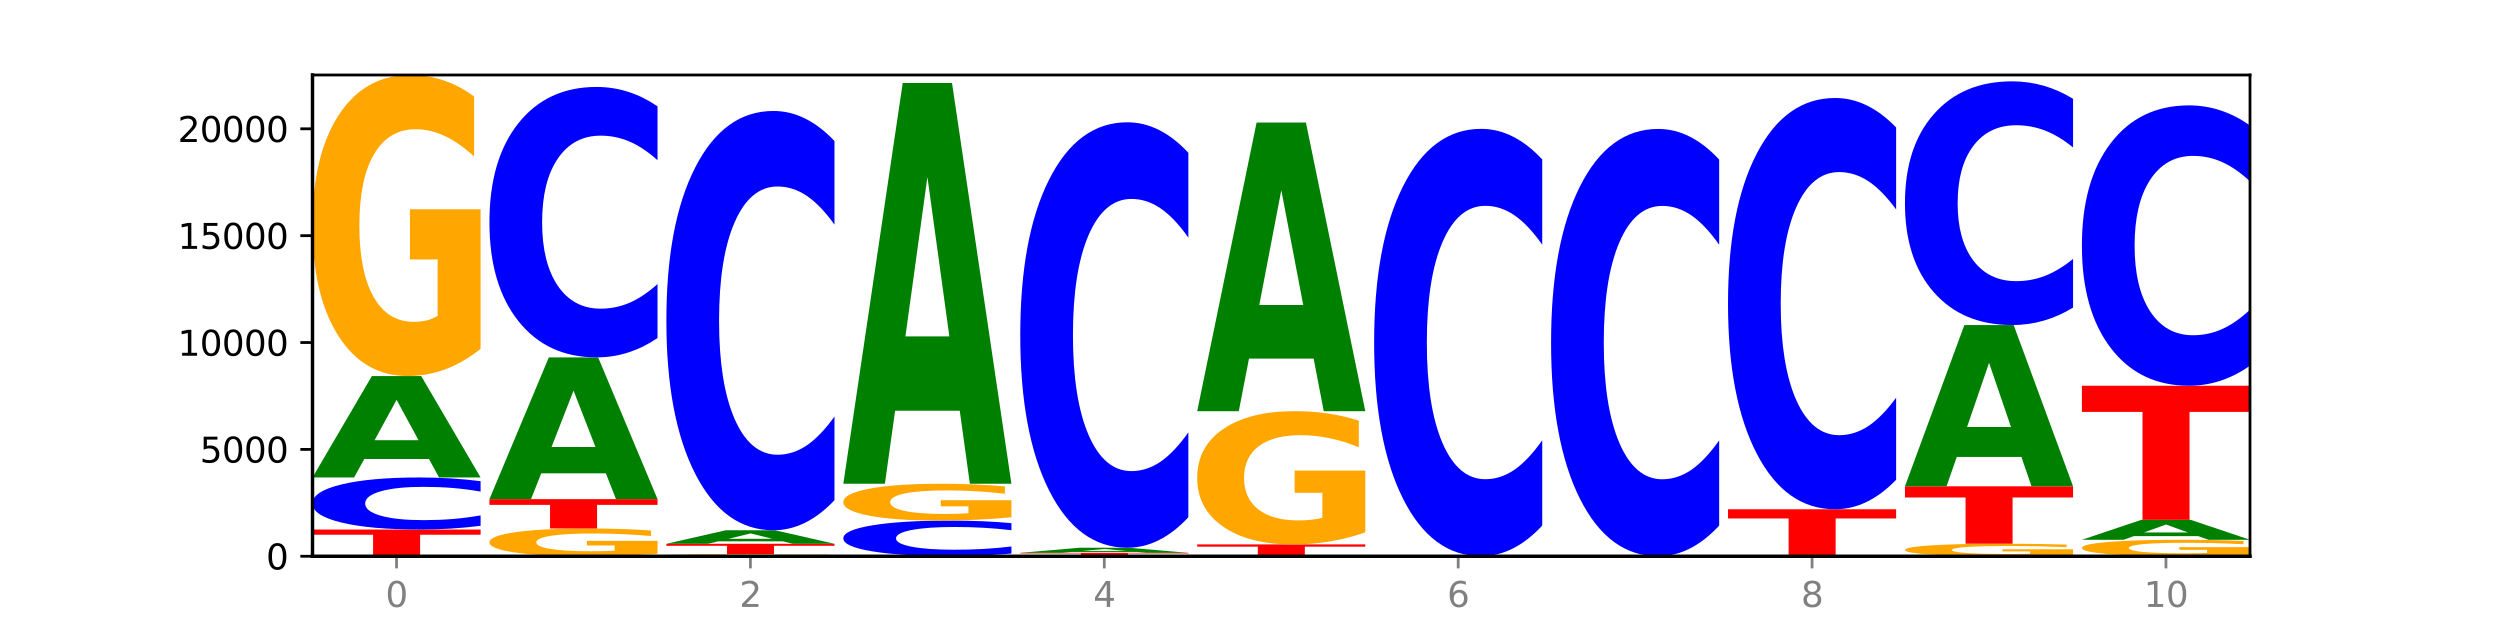<?xml version="1.0" encoding="utf-8" standalone="no"?>
<!DOCTYPE svg PUBLIC "-//W3C//DTD SVG 1.1//EN"
  "http://www.w3.org/Graphics/SVG/1.1/DTD/svg11.dtd">
<svg xmlns:xlink="http://www.w3.org/1999/xlink" width="720pt" height="180pt" viewBox="0 0 720 180" xmlns="http://www.w3.org/2000/svg" version="1.1">
 <defs>
  <style type="text/css">*{stroke-linejoin: round; stroke-linecap: butt}</style>
 </defs>
 <g id="figure_1">
  <g id="patch_1">
   <path d="M 0 180 
L 720 180 
L 720 0 
L 0 0 
z
" style="fill: #ffffff"/>
  </g>
  <g id="axes_1">
   <g id="patch_2">
    <path d="M 90 160.2 
L 648 160.2 
L 648 21.6 
L 90 21.6 
z
" style="fill: #ffffff"/>
   </g>
   <g id="line2d_1">
    <path d="M 90 160.2 
L 648 160.2 
" clip-path="url(#pd50419fe33)" style="fill: none; stroke: #000000; stroke-width: 0.5; stroke-linecap: square"/>
   </g>
   <g id="patch_3">
    <path d="M 90 152.5 
L 138.411 152.5 
L 138.411 154.002 
L 120.994 154.002 
L 120.994 160.2 
L 107.45 160.2 
L 107.45 154.002 
L 90 154.002 
L 90 152.5 
z
" clip-path="url(#pd50419fe33)" style="fill: #ff0000"/>
   </g>
   <g id="patch_4">
    <path d="M 138.411 151.426 
Q 134.361 151.958 129.983 152.228 
Q 125.604 152.5 120.835 152.5 
Q 106.613 152.5 98.306 150.481 
Q 90 148.463 90 145.011 
Q 90 141.546 98.306 139.531 
Q 106.613 137.512 120.835 137.512 
Q 125.604 137.512 129.983 137.785 
Q 134.361 138.054 138.411 138.587 
L 138.411 141.574 
Q 134.325 140.868 130.361 140.54 
Q 126.397 140.212 122.018 140.212 
Q 114.163 140.212 109.662 141.491 
Q 105.173 142.766 105.173 145.011 
Q 105.173 147.246 109.662 148.525 
Q 114.163 149.8 122.018 149.8 
Q 126.397 149.8 130.361 149.472 
Q 134.325 149.141 138.411 148.435 
L 138.411 151.426 
z
" clip-path="url(#pd50419fe33)" style="fill: #0000ff"/>
   </g>
   <g id="patch_5">
    <path d="M 123.534 132.191 
L 104.916 132.191 
L 101.977 137.512 
L 90 137.512 
L 107.104 108.3 
L 121.307 108.3 
L 138.411 137.512 
L 126.444 137.512 
L 123.534 132.191 
z
M 107.886 126.769 
L 120.535 126.769 
L 114.22 115.15 
L 107.886 126.769 
z
" clip-path="url(#pd50419fe33)" style="fill: #008000"/>
   </g>
   <g id="patch_6">
    <path d="M 138.411 100.456 
Q 133.529 104.378 128.277 106.348 
Q 123.026 108.3 117.428 108.3 
Q 104.777 108.3 97.389 96.623 
Q 90 84.946 90 64.977 
Q 90 44.775 97.519 33.188 
Q 105.048 21.6 118.144 21.6 
Q 123.189 21.6 127.811 23.176 
Q 132.444 24.734 136.545 27.815 
L 136.545 45.097 
Q 132.313 41.139 128.126 39.187 
Q 123.938 37.217 119.728 37.217 
Q 111.938 37.217 107.717 44.417 
Q 103.497 51.599 103.497 64.977 
Q 103.497 78.23 107.566 85.466 
Q 111.634 92.683 119.12 92.683 
Q 121.16 92.683 122.907 92.271 
Q 124.654 91.841 126.042 90.946 
L 126.042 74.72 
L 118.068 74.72 
L 118.068 60.267 
L 138.411 60.267 
L 138.411 100.456 
z
" clip-path="url(#pd50419fe33)" style="fill: #ffa600"/>
   </g>
   <g id="patch_7">
    <path d="M 189.37 159.477 
Q 184.488 159.838 179.236 160.02 
Q 173.985 160.2 168.387 160.2 
Q 155.736 160.2 148.347 159.123 
Q 140.959 158.046 140.959 156.205 
Q 140.959 154.342 148.478 153.273 
Q 156.007 152.205 169.103 152.205 
Q 174.148 152.205 178.77 152.35 
Q 183.403 152.494 187.504 152.778 
L 187.504 154.371 
Q 183.272 154.006 179.084 153.826 
Q 174.896 153.645 170.687 153.645 
Q 162.897 153.645 158.676 154.309 
Q 154.456 154.971 154.456 156.205 
Q 154.456 157.427 158.524 158.094 
Q 162.593 158.76 170.079 158.76 
Q 172.119 158.76 173.866 158.722 
Q 175.613 158.682 177.001 158.6 
L 177.001 157.103 
L 169.027 157.103 
L 169.027 155.77 
L 189.37 155.77 
L 189.37 159.477 
z
" clip-path="url(#pd50419fe33)" style="fill: #ffa600"/>
   </g>
   <g id="patch_8">
    <path d="M 140.959 143.754 
L 189.37 143.754 
L 189.37 145.402 
L 171.953 145.402 
L 171.953 152.205 
L 158.409 152.205 
L 158.409 145.402 
L 140.959 145.402 
L 140.959 143.754 
z
" clip-path="url(#pd50419fe33)" style="fill: #ff0000"/>
   </g>
   <g id="patch_9">
    <path d="M 174.493 136.316 
L 155.875 136.316 
L 152.935 143.754 
L 140.959 143.754 
L 158.063 102.927 
L 172.266 102.927 
L 189.37 143.754 
L 177.403 143.754 
L 174.493 136.316 
z
M 158.845 128.739 
L 171.494 128.739 
L 165.179 112.499 
L 158.845 128.739 
z
" clip-path="url(#pd50419fe33)" style="fill: #008000"/>
   </g>
   <g id="patch_10">
    <path d="M 189.37 97.344 
Q 185.32 100.111 180.942 101.511 
Q 176.563 102.927 171.794 102.927 
Q 157.572 102.927 149.265 92.437 
Q 140.959 81.947 140.959 64.008 
Q 140.959 46.005 149.265 35.531 
Q 157.572 25.041 171.794 25.041 
Q 176.563 25.041 180.942 26.457 
Q 185.32 27.856 189.37 30.624 
L 189.37 46.149 
Q 185.284 42.481 181.32 40.776 
Q 177.356 39.07 172.977 39.07 
Q 165.122 39.07 160.621 45.715 
Q 156.132 52.344 156.132 64.008 
Q 156.132 75.624 160.621 82.269 
Q 165.122 88.898 172.977 88.898 
Q 177.356 88.898 181.32 87.192 
Q 185.284 85.471 189.37 81.802 
L 189.37 97.344 
z
" clip-path="url(#pd50419fe33)" style="fill: #0000ff"/>
   </g>
   <g id="patch_11">
    <path d="M 240.329 160.145 
Q 235.446 160.173 230.195 160.186 
Q 224.944 160.2 219.346 160.2 
Q 206.695 160.2 199.306 160.119 
Q 191.918 160.038 191.918 159.899 
Q 191.918 159.758 199.437 159.677 
Q 206.966 159.597 220.062 159.597 
Q 225.107 159.597 229.729 159.608 
Q 234.361 159.619 238.463 159.64 
L 238.463 159.76 
Q 234.231 159.733 230.043 159.719 
Q 225.855 159.705 221.646 159.705 
Q 213.856 159.705 209.635 159.756 
Q 205.415 159.806 205.415 159.899 
Q 205.415 159.991 209.483 160.041 
Q 213.552 160.091 221.038 160.091 
Q 223.078 160.091 224.825 160.088 
Q 226.571 160.085 227.96 160.079 
L 227.96 159.966 
L 219.986 159.966 
L 219.986 159.866 
L 240.329 159.866 
L 240.329 160.145 
z
" clip-path="url(#pd50419fe33)" style="fill: #ffa600"/>
   </g>
   <g id="patch_12">
    <path d="M 191.918 156.612 
L 240.329 156.612 
L 240.329 157.194 
L 222.912 157.194 
L 222.912 159.597 
L 209.368 159.597 
L 209.368 157.194 
L 191.918 157.194 
L 191.918 156.612 
z
" clip-path="url(#pd50419fe33)" style="fill: #ff0000"/>
   </g>
   <g id="patch_13">
    <path d="M 225.452 155.902 
L 206.834 155.902 
L 203.894 156.612 
L 191.918 156.612 
L 209.021 152.715 
L 223.225 152.715 
L 240.329 156.612 
L 228.362 156.612 
L 225.452 155.902 
z
M 209.803 155.179 
L 222.453 155.179 
L 216.138 153.629 
L 209.803 155.179 
z
" clip-path="url(#pd50419fe33)" style="fill: #008000"/>
   </g>
   <g id="patch_14">
    <path d="M 240.329 144.06 
Q 236.279 148.35 231.9 150.52 
Q 227.522 152.715 222.753 152.715 
Q 208.53 152.715 200.224 136.452 
Q 191.918 120.188 191.918 92.375 
Q 191.918 64.462 200.224 48.223 
Q 208.53 31.959 222.753 31.959 
Q 227.522 31.959 231.9 34.154 
Q 236.279 36.324 240.329 40.615 
L 240.329 64.686 
Q 236.243 58.999 232.279 56.355 
Q 228.314 53.711 223.936 53.711 
Q 216.081 53.711 211.58 64.013 
Q 207.091 74.29 207.091 92.375 
Q 207.091 110.385 211.58 120.687 
Q 216.081 130.964 223.936 130.964 
Q 228.314 130.964 232.279 128.32 
Q 236.243 125.651 240.329 119.963 
L 240.329 144.06 
z
" clip-path="url(#pd50419fe33)" style="fill: #0000ff"/>
   </g>
   <g id="patch_15">
    <path d="M 242.877 160.163 
L 291.288 160.163 
L 291.288 160.17 
L 273.871 160.17 
L 273.871 160.2 
L 260.327 160.2 
L 260.327 160.17 
L 242.877 160.17 
L 242.877 160.163 
z
" clip-path="url(#pd50419fe33)" style="fill: #ff0000"/>
   </g>
   <g id="patch_16">
    <path d="M 291.288 159.429 
Q 287.238 159.793 282.859 159.977 
Q 278.481 160.163 273.711 160.163 
Q 259.489 160.163 251.183 158.784 
Q 242.877 157.406 242.877 155.048 
Q 242.877 152.682 251.183 151.306 
Q 259.489 149.927 273.711 149.927 
Q 278.481 149.927 282.859 150.113 
Q 287.238 150.297 291.288 150.661 
L 291.288 152.701 
Q 287.202 152.219 283.237 151.995 
Q 279.273 151.771 274.895 151.771 
Q 267.04 151.771 262.539 152.644 
Q 258.05 153.515 258.05 155.048 
Q 258.05 156.575 262.539 157.448 
Q 267.04 158.319 274.895 158.319 
Q 279.273 158.319 283.237 158.095 
Q 287.202 157.869 291.288 157.387 
L 291.288 159.429 
z
" clip-path="url(#pd50419fe33)" style="fill: #0000ff"/>
   </g>
   <g id="patch_17">
    <path d="M 291.288 148.968 
Q 286.405 149.447 281.154 149.688 
Q 275.903 149.927 270.305 149.927 
Q 257.654 149.927 250.265 148.499 
Q 242.877 147.071 242.877 144.628 
Q 242.877 142.157 250.395 140.739 
Q 257.925 139.322 271.021 139.322 
Q 276.066 139.322 280.688 139.515 
Q 285.32 139.705 289.422 140.082 
L 289.422 142.196 
Q 285.19 141.712 281.002 141.473 
Q 276.814 141.232 272.605 141.232 
Q 264.815 141.232 260.594 142.113 
Q 256.374 142.991 256.374 144.628 
Q 256.374 146.249 260.442 147.134 
Q 264.511 148.017 271.997 148.017 
Q 274.037 148.017 275.784 147.966 
Q 277.53 147.914 278.919 147.804 
L 278.919 145.82 
L 270.945 145.82 
L 270.945 144.052 
L 291.288 144.052 
L 291.288 148.968 
z
" clip-path="url(#pd50419fe33)" style="fill: #ffa600"/>
   </g>
   <g id="patch_18">
    <path d="M 276.411 118.297 
L 257.793 118.297 
L 254.853 139.322 
L 242.877 139.322 
L 259.98 23.908 
L 274.184 23.908 
L 291.288 139.322 
L 279.321 139.322 
L 276.411 118.297 
z
M 260.762 96.877 
L 273.412 96.877 
L 267.097 50.968 
L 260.762 96.877 
z
" clip-path="url(#pd50419fe33)" style="fill: #008000"/>
   </g>
   <g id="patch_19">
    <path d="M 342.247 160.198 
Q 337.364 160.199 332.113 160.2 
Q 326.862 160.2 321.263 160.2 
Q 308.613 160.2 301.224 160.198 
Q 293.836 160.195 293.836 160.191 
Q 293.836 160.186 301.354 160.184 
Q 308.884 160.182 321.98 160.182 
Q 327.025 160.182 331.647 160.182 
Q 336.279 160.182 340.38 160.183 
L 340.38 160.187 
Q 336.149 160.186 331.961 160.185 
Q 327.773 160.185 323.564 160.185 
Q 315.774 160.185 311.553 160.186 
Q 307.333 160.188 307.333 160.191 
Q 307.333 160.194 311.401 160.195 
Q 315.47 160.197 322.956 160.197 
Q 324.996 160.197 326.742 160.197 
Q 328.489 160.196 329.878 160.196 
L 329.878 160.193 
L 321.904 160.193 
L 321.904 160.19 
L 342.247 160.19 
L 342.247 160.198 
z
" clip-path="url(#pd50419fe33)" style="fill: #ffa600"/>
   </g>
   <g id="patch_20">
    <path d="M 293.836 159.215 
L 342.247 159.215 
L 342.247 159.404 
L 324.83 159.404 
L 324.83 160.182 
L 311.286 160.182 
L 311.286 159.404 
L 293.836 159.404 
L 293.836 159.215 
z
" clip-path="url(#pd50419fe33)" style="fill: #ff0000"/>
   </g>
   <g id="patch_21">
    <path d="M 327.37 158.948 
L 308.752 158.948 
L 305.812 159.215 
L 293.836 159.215 
L 310.939 157.75 
L 325.143 157.75 
L 342.247 159.215 
L 330.28 159.215 
L 327.37 158.948 
z
M 311.721 158.676 
L 324.371 158.676 
L 318.056 158.094 
L 311.721 158.676 
z
" clip-path="url(#pd50419fe33)" style="fill: #008000"/>
   </g>
   <g id="patch_22">
    <path d="M 342.247 148.967 
Q 338.197 153.321 333.818 155.523 
Q 329.439 157.75 324.67 157.75 
Q 310.448 157.75 302.142 141.248 
Q 293.836 124.745 293.836 96.524 
Q 293.836 68.201 302.142 51.724 
Q 310.448 35.221 324.67 35.221 
Q 329.439 35.221 333.818 37.449 
Q 338.197 39.651 342.247 44.004 
L 342.247 68.429 
Q 338.16 62.658 334.196 59.975 
Q 330.232 57.292 325.853 57.292 
Q 317.998 57.292 313.498 67.745 
Q 309.009 78.173 309.009 96.524 
Q 309.009 114.798 313.498 125.251 
Q 317.998 135.679 325.853 135.679 
Q 330.232 135.679 334.196 132.996 
Q 338.16 130.288 342.247 124.517 
L 342.247 148.967 
z
" clip-path="url(#pd50419fe33)" style="fill: #0000ff"/>
   </g>
   <g id="patch_23">
    <path d="M 393.205 160.195 
Q 389.156 160.198 384.777 160.199 
Q 380.398 160.2 375.629 160.2 
Q 361.407 160.2 353.101 160.191 
Q 344.795 160.182 344.795 160.166 
Q 344.795 160.151 353.101 160.141 
Q 361.407 160.132 375.629 160.132 
Q 380.398 160.132 384.777 160.134 
Q 389.156 160.135 393.205 160.137 
L 393.205 160.151 
Q 389.119 160.147 385.155 160.146 
Q 381.191 160.144 376.812 160.144 
Q 368.957 160.144 364.457 160.15 
Q 359.968 160.156 359.968 160.166 
Q 359.968 160.176 364.457 160.182 
Q 368.957 160.188 376.812 160.188 
Q 381.191 160.188 385.155 160.186 
Q 389.119 160.185 393.205 160.182 
L 393.205 160.195 
z
" clip-path="url(#pd50419fe33)" style="fill: #0000ff"/>
   </g>
   <g id="patch_24">
    <path d="M 344.795 156.79 
L 393.205 156.79 
L 393.205 157.442 
L 375.789 157.442 
L 375.789 160.132 
L 362.245 160.132 
L 362.245 157.442 
L 344.795 157.442 
L 344.795 156.79 
z
" clip-path="url(#pd50419fe33)" style="fill: #ff0000"/>
   </g>
   <g id="patch_25">
    <path d="M 393.205 153.318 
Q 388.323 155.054 383.072 155.926 
Q 377.821 156.79 372.222 156.79 
Q 359.572 156.79 352.183 151.622 
Q 344.795 146.454 344.795 137.617 
Q 344.795 128.676 352.313 123.548 
Q 359.843 118.419 372.938 118.419 
Q 377.983 118.419 382.605 119.117 
Q 387.238 119.806 391.339 121.17 
L 391.339 128.819 
Q 387.108 127.067 382.92 126.203 
Q 378.732 125.331 374.522 125.331 
Q 366.732 125.331 362.512 128.517 
Q 358.291 131.696 358.291 137.617 
Q 358.291 143.482 362.36 146.684 
Q 366.429 149.878 373.915 149.878 
Q 375.955 149.878 377.701 149.696 
Q 379.448 149.506 380.837 149.11 
L 380.837 141.928 
L 372.862 141.928 
L 372.862 135.532 
L 393.205 135.532 
L 393.205 153.318 
z
" clip-path="url(#pd50419fe33)" style="fill: #ffa600"/>
   </g>
   <g id="patch_26">
    <path d="M 378.329 103.276 
L 359.711 103.276 
L 356.771 118.419 
L 344.795 118.419 
L 361.898 35.289 
L 376.102 35.289 
L 393.205 118.419 
L 381.239 118.419 
L 378.329 103.276 
z
M 362.68 87.847 
L 375.33 87.847 
L 369.015 54.78 
L 362.68 87.847 
z
" clip-path="url(#pd50419fe33)" style="fill: #008000"/>
   </g>
   <g id="patch_27">
    <path d="M 429.288 160.199 
L 410.67 160.199 
L 407.73 160.2 
L 395.753 160.2 
L 412.857 160.194 
L 427.061 160.194 
L 444.164 160.2 
L 432.198 160.2 
L 429.288 160.199 
z
M 413.639 160.198 
L 426.289 160.198 
L 419.974 160.195 
L 413.639 160.198 
z
" clip-path="url(#pd50419fe33)" style="fill: #008000"/>
   </g>
   <g id="patch_28">
    <path d="M 444.164 160.193 
Q 439.282 160.193 434.031 160.194 
Q 428.78 160.194 423.181 160.194 
Q 410.531 160.194 403.142 160.192 
Q 395.753 160.191 395.753 160.188 
Q 395.753 160.185 403.272 160.183 
Q 410.802 160.182 423.897 160.182 
Q 428.942 160.182 433.564 160.182 
Q 438.197 160.182 442.298 160.182 
L 442.298 160.185 
Q 438.067 160.184 433.879 160.184 
Q 429.691 160.184 425.481 160.184 
Q 417.691 160.184 413.471 160.185 
Q 409.25 160.186 409.25 160.188 
Q 409.25 160.19 413.319 160.191 
Q 417.388 160.192 424.874 160.192 
Q 426.914 160.192 428.66 160.192 
Q 430.407 160.192 431.796 160.191 
L 431.796 160.189 
L 423.821 160.189 
L 423.821 160.187 
L 444.164 160.187 
L 444.164 160.193 
z
" clip-path="url(#pd50419fe33)" style="fill: #ffa600"/>
   </g>
   <g id="patch_29">
    <path d="M 444.164 151.36 
Q 440.115 155.733 435.736 157.944 
Q 431.357 160.182 426.588 160.182 
Q 412.366 160.182 404.06 143.606 
Q 395.753 127.03 395.753 98.684 
Q 395.753 70.236 404.06 53.686 
Q 412.366 37.111 426.588 37.111 
Q 431.357 37.111 435.736 39.348 
Q 440.115 41.56 444.164 45.932 
L 444.164 70.465 
Q 440.078 64.669 436.114 61.974 
Q 432.15 59.279 427.771 59.279 
Q 419.916 59.279 415.415 69.779 
Q 410.927 80.253 410.927 98.684 
Q 410.927 117.039 415.415 127.539 
Q 419.916 138.013 427.771 138.013 
Q 432.15 138.013 436.114 135.318 
Q 440.078 132.598 444.164 126.802 
L 444.164 151.36 
z
" clip-path="url(#pd50419fe33)" style="fill: #0000ff"/>
   </g>
   <g id="patch_30">
    <path d="M 495.123 151.379 
Q 491.074 155.751 486.695 157.963 
Q 482.316 160.2 477.547 160.2 
Q 463.325 160.2 455.019 143.625 
Q 446.712 127.051 446.712 98.706 
Q 446.712 70.259 455.019 53.71 
Q 463.325 37.135 477.547 37.135 
Q 482.316 37.135 486.695 39.372 
Q 491.074 41.584 495.123 45.957 
L 495.123 70.488 
Q 491.037 64.692 487.073 61.997 
Q 483.109 59.303 478.73 59.303 
Q 470.875 59.303 466.374 69.802 
Q 461.886 80.275 461.886 98.706 
Q 461.886 117.06 466.374 127.559 
Q 470.875 138.033 478.73 138.033 
Q 483.109 138.033 487.073 135.338 
Q 491.037 132.618 495.123 126.822 
L 495.123 151.379 
z
" clip-path="url(#pd50419fe33)" style="fill: #0000ff"/>
   </g>
   <g id="patch_31">
    <path d="M 497.671 146.671 
L 546.082 146.671 
L 546.082 149.31 
L 528.666 149.31 
L 528.666 160.2 
L 515.122 160.2 
L 515.122 149.31 
L 497.671 149.31 
L 497.671 146.671 
z
" clip-path="url(#pd50419fe33)" style="fill: #ff0000"/>
   </g>
   <g id="patch_32">
    <path d="M 546.082 138.181 
Q 542.033 142.389 537.654 144.518 
Q 533.275 146.671 528.506 146.671 
Q 514.284 146.671 505.978 130.718 
Q 497.671 114.765 497.671 87.484 
Q 497.671 60.104 505.978 44.176 
Q 514.284 28.223 528.506 28.223 
Q 533.275 28.223 537.654 30.376 
Q 542.033 32.505 546.082 36.713 
L 546.082 60.325 
Q 541.996 54.746 538.032 52.152 
Q 534.068 49.559 529.689 49.559 
Q 521.834 49.559 517.333 59.664 
Q 512.845 69.745 512.845 87.484 
Q 512.845 105.149 517.333 115.255 
Q 521.834 125.335 529.689 125.335 
Q 534.068 125.335 538.032 122.742 
Q 541.996 120.124 546.082 114.545 
L 546.082 138.181 
z
" clip-path="url(#pd50419fe33)" style="fill: #0000ff"/>
   </g>
   <g id="patch_33">
    <path d="M 597.041 159.873 
Q 592.159 160.037 586.908 160.119 
Q 581.656 160.2 576.058 160.2 
Q 563.407 160.2 556.019 159.713 
Q 548.63 159.227 548.63 158.395 
Q 548.63 157.553 556.149 157.07 
Q 563.679 156.587 576.774 156.587 
Q 581.819 156.587 586.441 156.653 
Q 591.074 156.718 595.175 156.846 
L 595.175 157.566 
Q 590.944 157.401 586.756 157.32 
Q 582.568 157.238 578.358 157.238 
Q 570.568 157.238 566.348 157.538 
Q 562.127 157.837 562.127 158.395 
Q 562.127 158.947 566.196 159.248 
Q 570.264 159.549 577.75 159.549 
Q 579.79 159.549 581.537 159.532 
Q 583.284 159.514 584.673 159.477 
L 584.673 158.801 
L 576.698 158.801 
L 576.698 158.198 
L 597.041 158.198 
L 597.041 159.873 
z
" clip-path="url(#pd50419fe33)" style="fill: #ffa600"/>
   </g>
   <g id="patch_34">
    <path d="M 548.63 140.054 
L 597.041 140.054 
L 597.041 143.279 
L 579.624 143.279 
L 579.624 156.587 
L 566.081 156.587 
L 566.081 143.279 
L 548.63 143.279 
L 548.63 140.054 
z
" clip-path="url(#pd50419fe33)" style="fill: #ff0000"/>
   </g>
   <g id="patch_35">
    <path d="M 582.164 131.595 
L 563.546 131.595 
L 560.607 140.054 
L 548.63 140.054 
L 565.734 93.614 
L 579.937 93.614 
L 597.041 140.054 
L 585.074 140.054 
L 582.164 131.595 
z
M 566.516 122.975 
L 579.165 122.975 
L 572.85 104.503 
L 566.516 122.975 
z
" clip-path="url(#pd50419fe33)" style="fill: #008000"/>
   </g>
   <g id="patch_36">
    <path d="M 597.041 88.583 
Q 592.992 91.077 588.613 92.339 
Q 584.234 93.614 579.465 93.614 
Q 565.243 93.614 556.936 84.161 
Q 548.63 74.709 548.63 58.543 
Q 548.63 42.319 556.936 32.881 
Q 565.243 23.428 579.465 23.428 
Q 584.234 23.428 588.613 24.704 
Q 592.992 25.965 597.041 28.459 
L 597.041 42.45 
Q 592.955 39.144 588.991 37.607 
Q 585.027 36.071 580.648 36.071 
Q 572.793 36.071 568.292 42.058 
Q 563.804 48.032 563.804 58.543 
Q 563.804 69.011 568.292 74.999 
Q 572.793 80.972 580.648 80.972 
Q 585.027 80.972 588.991 79.435 
Q 592.955 77.884 597.041 74.578 
L 597.041 88.583 
z
" clip-path="url(#pd50419fe33)" style="fill: #0000ff"/>
   </g>
   <g id="patch_37">
    <path d="M 648 159.771 
Q 643.118 159.986 637.866 160.093 
Q 632.615 160.2 627.017 160.2 
Q 614.366 160.2 606.978 159.562 
Q 599.589 158.923 599.589 157.832 
Q 599.589 156.727 607.108 156.094 
Q 614.637 155.461 627.733 155.461 
Q 632.778 155.461 637.4 155.547 
Q 642.033 155.632 646.134 155.8 
L 646.134 156.745 
Q 641.903 156.529 637.715 156.422 
Q 633.527 156.314 629.317 156.314 
Q 621.527 156.314 617.306 156.708 
Q 613.086 157.1 613.086 157.832 
Q 613.086 158.556 617.155 158.952 
Q 621.223 159.346 628.709 159.346 
Q 630.749 159.346 632.496 159.324 
Q 634.243 159.3 635.631 159.251 
L 635.631 158.364 
L 627.657 158.364 
L 627.657 157.574 
L 648 157.574 
L 648 159.771 
z
" clip-path="url(#pd50419fe33)" style="fill: #ffa600"/>
   </g>
   <g id="patch_38">
    <path d="M 633.123 154.413 
L 614.505 154.413 
L 611.566 155.461 
L 599.589 155.461 
L 616.693 149.712 
L 630.896 149.712 
L 648 155.461 
L 636.033 155.461 
L 633.123 154.413 
z
M 617.475 153.346 
L 630.124 153.346 
L 623.809 151.06 
L 617.475 153.346 
z
" clip-path="url(#pd50419fe33)" style="fill: #008000"/>
   </g>
   <g id="patch_39">
    <path d="M 599.589 111.095 
L 648 111.095 
L 648 118.626 
L 630.583 118.626 
L 630.583 149.712 
L 617.04 149.712 
L 617.04 118.626 
L 599.589 118.626 
L 599.589 111.095 
z
" clip-path="url(#pd50419fe33)" style="fill: #ff0000"/>
   </g>
   <g id="patch_40">
    <path d="M 648 105.307 
Q 643.951 108.176 639.572 109.627 
Q 635.193 111.095 630.424 111.095 
Q 616.202 111.095 607.895 100.22 
Q 599.589 89.346 599.589 70.749 
Q 599.589 52.085 607.895 41.227 
Q 616.202 30.353 630.424 30.353 
Q 635.193 30.353 639.572 31.82 
Q 643.951 33.271 648 36.14 
L 648 52.235 
Q 643.914 48.432 639.95 46.664 
Q 635.986 44.896 631.607 44.896 
Q 623.752 44.896 619.251 51.785 
Q 614.762 58.657 614.762 70.749 
Q 614.762 82.791 619.251 89.679 
Q 623.752 96.551 631.607 96.551 
Q 635.986 96.551 639.95 94.783 
Q 643.914 92.998 648 89.195 
L 648 105.307 
z
" clip-path="url(#pd50419fe33)" style="fill: #0000ff"/>
   </g>
   <g id="matplotlib.axis_1">
    <g id="xtick_1">
     <g id="line2d_2">
      <defs>
       <path id="meaa89b74cc" d="M 0 0 
L 0 3.5 
" style="stroke: #808080; stroke-width: 0.8"/>
      </defs>
      <g>
       <use xlink:href="#meaa89b74cc" x="114.205" y="160.2" style="fill: #808080; stroke: #808080; stroke-width: 0.8"/>
      </g>
     </g>
     <g id="text_1">
      <!-- 0 -->
      <g style="fill: #808080" transform="translate(111.024 174.798) scale(0.1 -0.1)">
       <defs>
        <path id="DejaVuSans-30" d="M 2034 4250 
Q 1547 4250 1301 3770 
Q 1056 3291 1056 2328 
Q 1056 1369 1301 889 
Q 1547 409 2034 409 
Q 2525 409 2770 889 
Q 3016 1369 3016 2328 
Q 3016 3291 2770 3770 
Q 2525 4250 2034 4250 
z
M 2034 4750 
Q 2819 4750 3233 4129 
Q 3647 3509 3647 2328 
Q 3647 1150 3233 529 
Q 2819 -91 2034 -91 
Q 1250 -91 836 529 
Q 422 1150 422 2328 
Q 422 3509 836 4129 
Q 1250 4750 2034 4750 
z
" transform="scale(0.016)"/>
       </defs>
       <use xlink:href="#DejaVuSans-30"/>
      </g>
     </g>
    </g>
    <g id="xtick_2">
     <g id="line2d_3">
      <g>
       <use xlink:href="#meaa89b74cc" x="216.123" y="160.2" style="fill: #808080; stroke: #808080; stroke-width: 0.8"/>
      </g>
     </g>
     <g id="text_2">
      <!-- 2 -->
      <g style="fill: #808080" transform="translate(212.942 174.798) scale(0.1 -0.1)">
       <defs>
        <path id="DejaVuSans-32" d="M 1228 531 
L 3431 531 
L 3431 0 
L 469 0 
L 469 531 
Q 828 903 1448 1529 
Q 2069 2156 2228 2338 
Q 2531 2678 2651 2914 
Q 2772 3150 2772 3378 
Q 2772 3750 2511 3984 
Q 2250 4219 1831 4219 
Q 1534 4219 1204 4116 
Q 875 4013 500 3803 
L 500 4441 
Q 881 4594 1212 4672 
Q 1544 4750 1819 4750 
Q 2544 4750 2975 4387 
Q 3406 4025 3406 3419 
Q 3406 3131 3298 2873 
Q 3191 2616 2906 2266 
Q 2828 2175 2409 1742 
Q 1991 1309 1228 531 
z
" transform="scale(0.016)"/>
       </defs>
       <use xlink:href="#DejaVuSans-32"/>
      </g>
     </g>
    </g>
    <g id="xtick_3">
     <g id="line2d_4">
      <g>
       <use xlink:href="#meaa89b74cc" x="318.041" y="160.2" style="fill: #808080; stroke: #808080; stroke-width: 0.8"/>
      </g>
     </g>
     <g id="text_3">
      <!-- 4 -->
      <g style="fill: #808080" transform="translate(314.86 174.798) scale(0.1 -0.1)">
       <defs>
        <path id="DejaVuSans-34" d="M 2419 4116 
L 825 1625 
L 2419 1625 
L 2419 4116 
z
M 2253 4666 
L 3047 4666 
L 3047 1625 
L 3713 1625 
L 3713 1100 
L 3047 1100 
L 3047 0 
L 2419 0 
L 2419 1100 
L 313 1100 
L 313 1709 
L 2253 4666 
z
" transform="scale(0.016)"/>
       </defs>
       <use xlink:href="#DejaVuSans-34"/>
      </g>
     </g>
    </g>
    <g id="xtick_4">
     <g id="line2d_5">
      <g>
       <use xlink:href="#meaa89b74cc" x="419.959" y="160.2" style="fill: #808080; stroke: #808080; stroke-width: 0.8"/>
      </g>
     </g>
     <g id="text_4">
      <!-- 6 -->
      <g style="fill: #808080" transform="translate(416.778 174.798) scale(0.1 -0.1)">
       <defs>
        <path id="DejaVuSans-36" d="M 2113 2584 
Q 1688 2584 1439 2293 
Q 1191 2003 1191 1497 
Q 1191 994 1439 701 
Q 1688 409 2113 409 
Q 2538 409 2786 701 
Q 3034 994 3034 1497 
Q 3034 2003 2786 2293 
Q 2538 2584 2113 2584 
z
M 3366 4563 
L 3366 3988 
Q 3128 4100 2886 4159 
Q 2644 4219 2406 4219 
Q 1781 4219 1451 3797 
Q 1122 3375 1075 2522 
Q 1259 2794 1537 2939 
Q 1816 3084 2150 3084 
Q 2853 3084 3261 2657 
Q 3669 2231 3669 1497 
Q 3669 778 3244 343 
Q 2819 -91 2113 -91 
Q 1303 -91 875 529 
Q 447 1150 447 2328 
Q 447 3434 972 4092 
Q 1497 4750 2381 4750 
Q 2619 4750 2861 4703 
Q 3103 4656 3366 4563 
z
" transform="scale(0.016)"/>
       </defs>
       <use xlink:href="#DejaVuSans-36"/>
      </g>
     </g>
    </g>
    <g id="xtick_5">
     <g id="line2d_6">
      <g>
       <use xlink:href="#meaa89b74cc" x="521.877" y="160.2" style="fill: #808080; stroke: #808080; stroke-width: 0.8"/>
      </g>
     </g>
     <g id="text_5">
      <!-- 8 -->
      <g style="fill: #808080" transform="translate(518.695 174.798) scale(0.1 -0.1)">
       <defs>
        <path id="DejaVuSans-38" d="M 2034 2216 
Q 1584 2216 1326 1975 
Q 1069 1734 1069 1313 
Q 1069 891 1326 650 
Q 1584 409 2034 409 
Q 2484 409 2743 651 
Q 3003 894 3003 1313 
Q 3003 1734 2745 1975 
Q 2488 2216 2034 2216 
z
M 1403 2484 
Q 997 2584 770 2862 
Q 544 3141 544 3541 
Q 544 4100 942 4425 
Q 1341 4750 2034 4750 
Q 2731 4750 3128 4425 
Q 3525 4100 3525 3541 
Q 3525 3141 3298 2862 
Q 3072 2584 2669 2484 
Q 3125 2378 3379 2068 
Q 3634 1759 3634 1313 
Q 3634 634 3220 271 
Q 2806 -91 2034 -91 
Q 1263 -91 848 271 
Q 434 634 434 1313 
Q 434 1759 690 2068 
Q 947 2378 1403 2484 
z
M 1172 3481 
Q 1172 3119 1398 2916 
Q 1625 2713 2034 2713 
Q 2441 2713 2670 2916 
Q 2900 3119 2900 3481 
Q 2900 3844 2670 4047 
Q 2441 4250 2034 4250 
Q 1625 4250 1398 4047 
Q 1172 3844 1172 3481 
z
" transform="scale(0.016)"/>
       </defs>
       <use xlink:href="#DejaVuSans-38"/>
      </g>
     </g>
    </g>
    <g id="xtick_6">
     <g id="line2d_7">
      <g>
       <use xlink:href="#meaa89b74cc" x="623.795" y="160.2" style="fill: #808080; stroke: #808080; stroke-width: 0.8"/>
      </g>
     </g>
     <g id="text_6">
      <!-- 10 -->
      <g style="fill: #808080" transform="translate(617.432 174.798) scale(0.1 -0.1)">
       <defs>
        <path id="DejaVuSans-31" d="M 794 531 
L 1825 531 
L 1825 4091 
L 703 3866 
L 703 4441 
L 1819 4666 
L 2450 4666 
L 2450 531 
L 3481 531 
L 3481 0 
L 794 0 
L 794 531 
z
" transform="scale(0.016)"/>
       </defs>
       <use xlink:href="#DejaVuSans-31"/>
       <use xlink:href="#DejaVuSans-30" x="63.623"/>
      </g>
     </g>
    </g>
   </g>
   <g id="matplotlib.axis_2">
    <g id="ytick_1">
     <g id="line2d_8">
      <defs>
       <path id="m3c44109a6b" d="M 0 0 
L -3.5 0 
" style="stroke: #000000; stroke-width: 0.8"/>
      </defs>
      <g>
       <use xlink:href="#m3c44109a6b" x="90" y="160.2" style="stroke: #000000; stroke-width: 0.8"/>
      </g>
     </g>
     <g id="text_7">
      <!-- 0 -->
      <g transform="translate(76.638 163.999) scale(0.1 -0.1)">
       <use xlink:href="#DejaVuSans-30"/>
      </g>
     </g>
    </g>
    <g id="ytick_2">
     <g id="line2d_9">
      <g>
       <use xlink:href="#m3c44109a6b" x="90" y="129.425" style="stroke: #000000; stroke-width: 0.8"/>
      </g>
     </g>
     <g id="text_8">
      <!-- 5000 -->
      <g transform="translate(57.55 133.224) scale(0.1 -0.1)">
       <defs>
        <path id="DejaVuSans-35" d="M 691 4666 
L 3169 4666 
L 3169 4134 
L 1269 4134 
L 1269 2991 
Q 1406 3038 1543 3061 
Q 1681 3084 1819 3084 
Q 2600 3084 3056 2656 
Q 3513 2228 3513 1497 
Q 3513 744 3044 326 
Q 2575 -91 1722 -91 
Q 1428 -91 1123 -41 
Q 819 9 494 109 
L 494 744 
Q 775 591 1075 516 
Q 1375 441 1709 441 
Q 2250 441 2565 725 
Q 2881 1009 2881 1497 
Q 2881 1984 2565 2268 
Q 2250 2553 1709 2553 
Q 1456 2553 1204 2497 
Q 953 2441 691 2322 
L 691 4666 
z
" transform="scale(0.016)"/>
       </defs>
       <use xlink:href="#DejaVuSans-35"/>
       <use xlink:href="#DejaVuSans-30" x="63.623"/>
       <use xlink:href="#DejaVuSans-30" x="127.246"/>
       <use xlink:href="#DejaVuSans-30" x="190.869"/>
      </g>
     </g>
    </g>
    <g id="ytick_3">
     <g id="line2d_10">
      <g>
       <use xlink:href="#m3c44109a6b" x="90" y="98.649" style="stroke: #000000; stroke-width: 0.8"/>
      </g>
     </g>
     <g id="text_9">
      <!-- 10000 -->
      <g transform="translate(51.188 102.448) scale(0.1 -0.1)">
       <use xlink:href="#DejaVuSans-31"/>
       <use xlink:href="#DejaVuSans-30" x="63.623"/>
       <use xlink:href="#DejaVuSans-30" x="127.246"/>
       <use xlink:href="#DejaVuSans-30" x="190.869"/>
       <use xlink:href="#DejaVuSans-30" x="254.492"/>
      </g>
     </g>
    </g>
    <g id="ytick_4">
     <g id="line2d_11">
      <g>
       <use xlink:href="#m3c44109a6b" x="90" y="67.874" style="stroke: #000000; stroke-width: 0.8"/>
      </g>
     </g>
     <g id="text_10">
      <!-- 15000 -->
      <g transform="translate(51.188 71.673) scale(0.1 -0.1)">
       <use xlink:href="#DejaVuSans-31"/>
       <use xlink:href="#DejaVuSans-35" x="63.623"/>
       <use xlink:href="#DejaVuSans-30" x="127.246"/>
       <use xlink:href="#DejaVuSans-30" x="190.869"/>
       <use xlink:href="#DejaVuSans-30" x="254.492"/>
      </g>
     </g>
    </g>
    <g id="ytick_5">
     <g id="line2d_12">
      <g>
       <use xlink:href="#m3c44109a6b" x="90" y="37.098" style="stroke: #000000; stroke-width: 0.8"/>
      </g>
     </g>
     <g id="text_11">
      <!-- 20000 -->
      <g transform="translate(51.188 40.898) scale(0.1 -0.1)">
       <use xlink:href="#DejaVuSans-32"/>
       <use xlink:href="#DejaVuSans-30" x="63.623"/>
       <use xlink:href="#DejaVuSans-30" x="127.246"/>
       <use xlink:href="#DejaVuSans-30" x="190.869"/>
       <use xlink:href="#DejaVuSans-30" x="254.492"/>
      </g>
     </g>
    </g>
   </g>
   <g id="patch_41">
    <path d="M 90 160.2 
L 90 21.6 
" style="fill: none; stroke: #000000; stroke-linejoin: miter; stroke-linecap: square"/>
   </g>
   <g id="patch_42">
    <path d="M 648 160.2 
L 648 21.6 
" style="fill: none; stroke: #000000; stroke-width: 0.8; stroke-linejoin: miter; stroke-linecap: square"/>
   </g>
   <g id="patch_43">
    <path d="M 90 160.2 
L 648 160.2 
" style="fill: none; stroke: #000000; stroke-linejoin: miter; stroke-linecap: square"/>
   </g>
   <g id="patch_44">
    <path d="M 90 21.6 
L 648 21.6 
" style="fill: none; stroke: #000000; stroke-width: 0.8; stroke-linejoin: miter; stroke-linecap: square"/>
   </g>
  </g>
 </g>
 <defs>
  <clipPath id="pd50419fe33">
   <rect x="90" y="21.6" width="558" height="138.6"/>
  </clipPath>
 </defs>
</svg>
